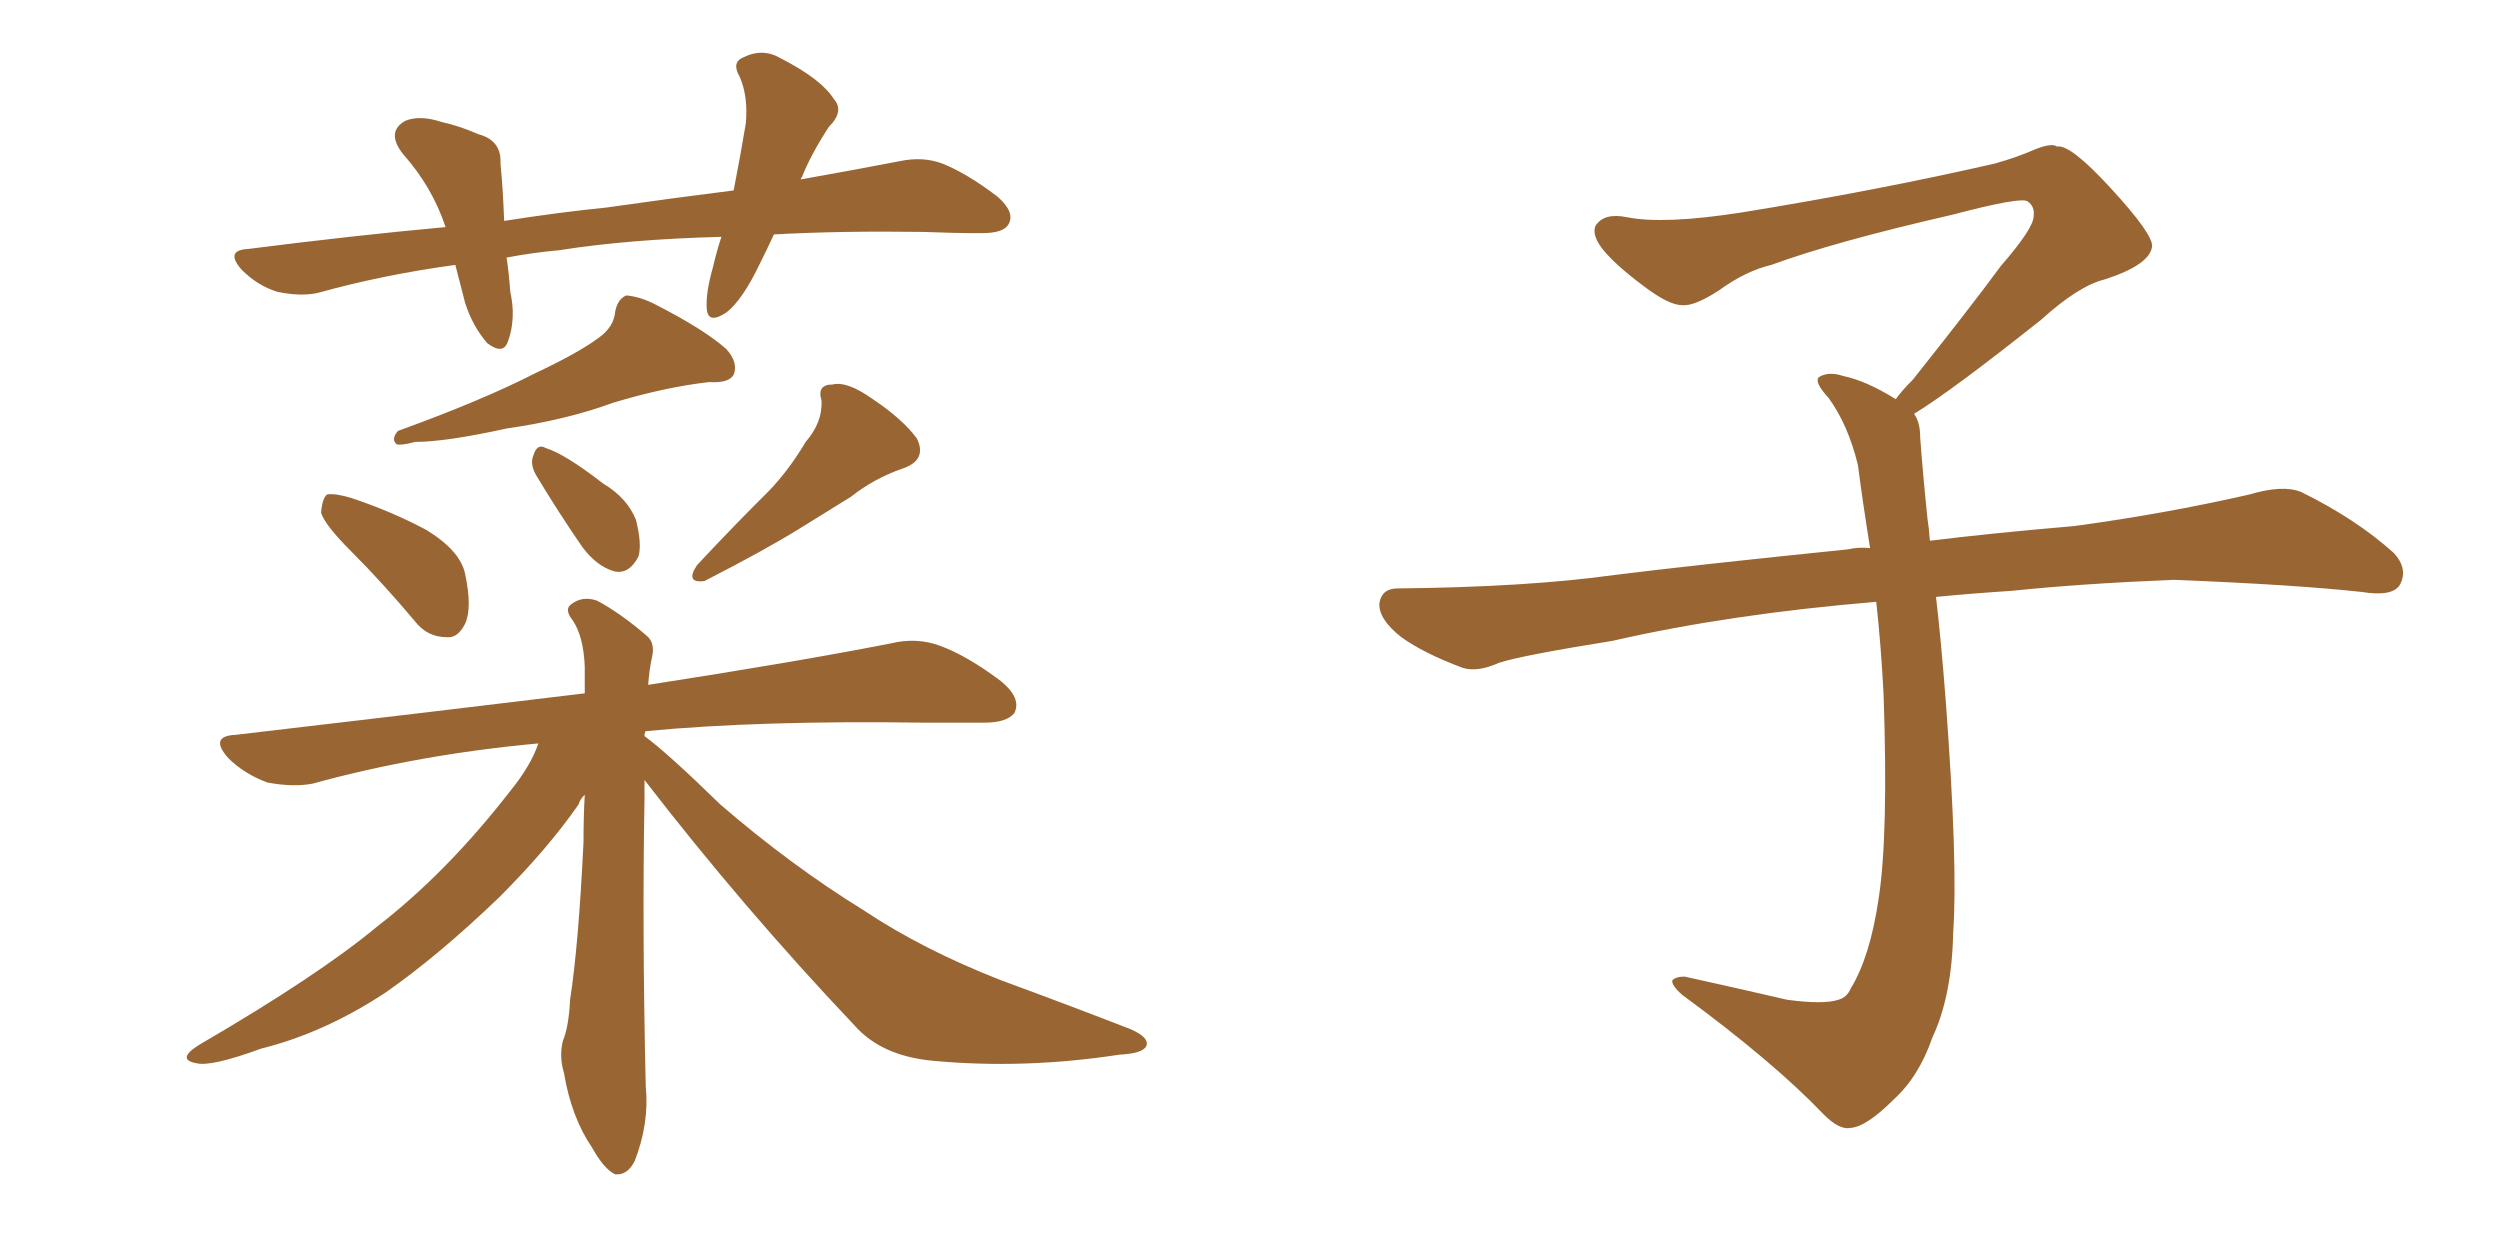<svg xmlns="http://www.w3.org/2000/svg" xmlns:xlink="http://www.w3.org/1999/xlink" width="300" height="150"><path fill="#996633" padding="10" d="M71.78 40.58L71.78 40.58Q73.68 39.26 73.83 37.35L73.83 37.35Q74.12 35.89 75.15 35.45L75.15 35.45Q76.90 35.60 78.81 36.62L78.81 36.62Q84.52 39.55 87.16 41.89L87.16 41.89Q88.62 43.51 88.04 44.97L88.04 44.97Q87.45 46.00 85.11 45.85L85.11 45.85Q79.83 46.44 73.54 48.34L73.54 48.34Q67.97 50.39 60.79 51.42L60.79 51.42Q53.47 53.03 49.80 53.03L49.80 53.03Q48.19 53.47 47.61 53.32L47.61 53.32Q46.88 52.73 47.75 51.71L47.75 51.71Q57.86 48.05 64.16 44.82L64.16 44.82Q69.43 42.33 71.78 40.58ZM42.19 66.21L42.19 66.21Q38.96 62.99 38.53 61.52L38.53 61.52Q38.67 59.77 39.26 59.33L39.26 59.33Q40.28 59.18 42.19 59.77L42.19 59.77Q47.02 61.38 51.12 63.57L51.12 63.57Q55.22 66.06 55.81 68.85L55.81 68.85Q56.69 72.95 55.81 74.85L55.81 74.85Q54.93 76.61 53.61 76.46L53.61 76.46Q51.27 76.46 49.80 74.56L49.80 74.56Q45.85 69.87 42.19 66.21ZM64.31 56.98L64.31 56.98Q63.57 55.66 64.01 54.64L64.01 54.64Q64.45 53.17 65.48 53.76L65.48 53.76Q67.82 54.49 72.36 58.01L72.36 58.01Q75.29 59.77 76.32 62.40L76.32 62.40Q77.05 65.33 76.61 66.80L76.61 66.80Q75.44 68.99 73.68 68.55L73.68 68.55Q71.63 67.97 69.87 65.63L69.87 65.63Q66.94 61.38 64.31 56.98ZM96.68 53.03L96.68 53.03Q98.73 50.68 98.58 48.05L98.58 48.05Q98.00 46.14 99.90 46.14L99.90 46.14Q101.66 45.70 104.74 47.90L104.74 47.90Q108.25 50.24 110.01 52.59L110.01 52.59Q111.33 55.22 108.25 56.25L108.25 56.25Q104.88 57.42 102.10 59.62L102.10 59.62Q99.02 61.52 95.95 63.43L95.95 63.43Q91.70 66.06 84.52 69.73L84.52 69.73Q82.18 70.02 83.64 67.82L83.64 67.82Q87.74 63.43 91.41 59.77L91.41 59.77Q94.34 56.98 96.68 53.03ZM77.34 93.60L77.34 93.60Q77.34 94.63 77.34 95.95L77.34 95.95Q77.05 111.47 77.49 130.37L77.49 130.37Q77.93 134.77 76.17 139.31L76.17 139.31Q75.29 141.06 73.83 140.92L73.83 140.92Q72.51 140.33 71.04 137.70L71.04 137.70Q68.55 134.03 67.68 128.76L67.68 128.76Q67.09 126.86 67.53 124.95L67.53 124.95Q68.26 123.19 68.41 119.97L68.41 119.97Q69.43 113.38 70.02 101.07L70.02 101.07Q70.02 98.00 70.17 95.36L70.17 95.36Q69.58 95.95 69.43 96.53L69.43 96.53Q65.77 101.81 59.91 107.67L59.91 107.67Q52.59 114.70 46.29 119.09L46.29 119.09Q38.96 123.93 31.35 125.83L31.35 125.83Q25.34 128.03 23.58 127.59L23.58 127.59Q21.09 127.15 23.88 125.39L23.88 125.39Q38.23 117.04 45.26 111.18L45.26 111.18Q53.61 104.74 61.23 94.92L61.23 94.92Q63.72 91.85 64.60 89.21L64.60 89.21Q50.24 90.53 37.50 94.04L37.50 94.04Q35.16 94.48 32.08 93.90L32.08 93.90Q29.30 92.87 27.39 90.97L27.39 90.97Q25.05 88.33 28.27 88.18L28.27 88.18Q50.83 85.55 70.17 83.20L70.17 83.20Q70.17 81.45 70.17 79.98L70.17 79.98Q70.02 76.32 68.70 74.41L68.70 74.41Q67.68 73.10 68.55 72.51L68.55 72.51Q69.87 71.48 71.63 72.07L71.63 72.07Q74.41 73.54 77.64 76.32L77.64 76.32Q78.66 77.20 78.22 78.96L78.22 78.96Q77.93 80.27 77.78 82.18L77.78 82.18Q95.80 79.39 106.93 77.20L106.93 77.20Q110.01 76.46 112.79 77.49L112.79 77.49Q116.02 78.66 120.12 81.74L120.12 81.74Q122.61 83.79 121.73 85.55L121.73 85.55Q120.85 86.72 118.07 86.72L118.07 86.72Q114.55 86.72 110.89 86.72L110.89 86.72Q91.11 86.43 77.49 87.74L77.49 87.74Q77.34 87.89 77.34 88.33L77.34 88.33Q80.13 90.38 86.43 96.53L86.43 96.53Q94.92 103.86 103.71 109.28L103.71 109.28Q110.74 113.96 120.12 117.63L120.12 117.63Q128.47 120.70 135.64 123.49L135.64 123.49Q137.99 124.51 137.55 125.54L137.55 125.54Q137.11 126.42 134.33 126.56L134.33 126.56Q122.90 128.32 111.91 127.29L111.91 127.29Q105.76 126.71 102.54 123.05L102.54 123.05Q89.21 108.98 77.34 93.60ZM92.87 28.13L92.87 28.13L92.87 28.13Q91.99 30.03 91.11 31.79L91.11 31.79Q89.06 36.04 87.16 37.50L87.16 37.50Q84.96 38.96 84.81 37.06L84.81 37.06Q84.67 35.16 85.55 32.08L85.55 32.08Q85.99 30.18 86.57 28.42L86.57 28.42Q75.44 28.71 67.09 30.03L67.09 30.03Q63.87 30.32 60.79 30.91L60.79 30.91Q61.08 32.81 61.23 35.01L61.23 35.01Q61.96 38.23 60.94 41.02L60.94 41.02Q60.35 42.63 58.45 41.16L58.45 41.16Q56.69 39.11 55.81 36.33L55.81 36.33Q55.22 33.98 54.64 31.79L54.64 31.79Q46.00 32.96 38.09 35.16L38.09 35.16Q36.04 35.60 33.25 35.01L33.25 35.01Q30.91 34.28 29.00 32.37L29.00 32.37Q26.95 30.03 29.74 29.88L29.74 29.88Q42.33 28.27 53.47 27.25L53.47 27.25Q51.86 22.41 48.34 18.46L48.34 18.46Q46.29 15.82 48.63 14.50L48.63 14.50Q50.39 13.77 53.03 14.65L53.03 14.65Q55.08 15.09 57.42 16.11L57.42 16.11Q60.21 16.85 60.06 19.63L60.06 19.63Q60.35 22.56 60.50 26.51L60.50 26.51Q66.94 25.49 72.80 24.90L72.80 24.90Q81.01 23.73 88.04 22.85L88.04 22.85Q88.92 18.31 89.50 14.79L89.50 14.79Q89.79 11.57 88.77 9.23L88.77 9.23Q87.74 7.47 89.21 6.88L89.21 6.88Q91.55 5.71 93.75 7.03L93.75 7.03Q98.58 9.52 100.05 11.87L100.05 11.87Q101.37 13.33 99.46 15.23L99.46 15.23Q97.27 18.60 96.24 21.24L96.24 21.24Q96.09 21.39 96.09 21.53L96.09 21.53Q102.69 20.36 107.96 19.34L107.96 19.34Q110.74 18.75 113.09 19.63L113.09 19.63Q116.02 20.80 119.68 23.58L119.68 23.58Q121.88 25.49 121.00 26.95L121.00 26.95Q120.41 27.98 117.77 27.98L117.77 27.98Q114.40 27.98 110.74 27.83L110.74 27.83Q100.93 27.69 92.87 28.13ZM229.69 49.66L229.69 49.66L229.69 49.66Q230.42 50.68 230.42 52.44L230.42 52.44Q230.71 56.54 231.30 62.26L231.30 62.26Q231.45 63.13 231.59 64.89L231.59 64.89Q238.62 64.01 248.88 63.13L248.88 63.13Q259.72 61.67 269.97 59.33L269.97 59.33Q273.93 58.15 276.12 59.03L276.12 59.03Q282.71 62.26 287.26 66.36L287.26 66.36Q289.01 68.26 287.99 70.17L287.99 70.17Q287.11 71.63 283.45 71.04L283.45 71.04Q275.54 70.17 260.89 69.58L260.89 69.58Q249.90 70.02 241.41 70.90L241.41 70.90Q236.87 71.19 232.32 71.63L232.32 71.63Q232.91 76.61 233.50 84.23L233.50 84.23Q234.96 103.86 234.38 111.91L234.38 111.91Q234.23 119.53 231.88 124.51L231.88 124.51Q230.27 129.20 227.20 131.98L227.20 131.98Q223.97 135.21 222.07 135.35L222.07 135.35Q220.75 135.64 218.85 133.74L218.85 133.74Q212.84 127.44 201.86 119.38L201.86 119.38Q200.54 118.21 200.68 117.63L200.68 117.63Q201.12 117.19 202.15 117.19L202.15 117.19Q208.15 118.51 214.45 119.97L214.45 119.97Q218.85 120.56 220.61 119.97L220.61 119.97Q221.63 119.68 222.07 118.65L222.07 118.65Q224.41 114.84 225.44 107.81L225.44 107.81Q226.61 100.20 226.03 83.35L226.03 83.35Q225.73 77.49 225.15 72.22L225.15 72.22Q207.57 73.68 193.51 76.90L193.51 76.90Q182.52 78.66 179.88 79.54L179.88 79.54Q177.25 80.71 175.49 80.13L175.49 80.13Q170.80 78.37 168.16 76.46L168.16 76.46Q165.38 74.27 165.53 72.36L165.53 72.36Q165.82 70.61 167.72 70.61L167.72 70.61Q183.25 70.46 193.80 68.99L193.80 68.99Q203.17 67.82 221.78 65.92L221.78 65.92Q222.95 65.63 224.41 65.77L224.41 65.77Q223.54 60.35 222.95 55.81L222.95 55.81Q221.78 50.98 219.43 47.75L219.43 47.75Q217.68 45.85 218.26 45.26L218.26 45.26Q219.43 44.53 221.19 45.12L221.19 45.12Q223.97 45.70 227.49 47.90L227.49 47.90Q228.22 46.88 229.54 45.56L229.54 45.56Q236.43 36.91 240.09 31.93L240.09 31.93Q244.04 27.39 244.04 25.93L244.04 25.93Q244.19 24.76 243.31 24.17L243.31 24.17Q242.58 23.58 234.23 25.78L234.23 25.78Q220.17 29.00 212.55 31.79L212.55 31.79Q209.47 32.52 206.25 34.86L206.25 34.86Q203.32 36.77 201.86 36.62L201.86 36.62Q200.24 36.62 197.17 34.28L197.17 34.28Q193.65 31.64 192.19 29.74L192.19 29.74Q191.02 28.13 191.46 27.10L191.46 27.10Q192.48 25.49 195.26 26.07L195.26 26.07Q199.66 26.95 209.03 25.49L209.03 25.49Q225.29 22.85 239.36 19.63L239.36 19.63Q241.99 18.90 244.34 17.87L244.34 17.87Q246.24 17.14 246.83 17.58L246.83 17.58Q248.44 17.29 253.27 22.56L253.27 22.56Q258.40 28.13 258.25 29.59L258.25 29.59Q257.96 31.79 252.54 33.54L252.54 33.54Q249.46 34.28 244.92 38.38L244.92 38.38Q234.23 46.88 229.69 49.66Z"/></svg>